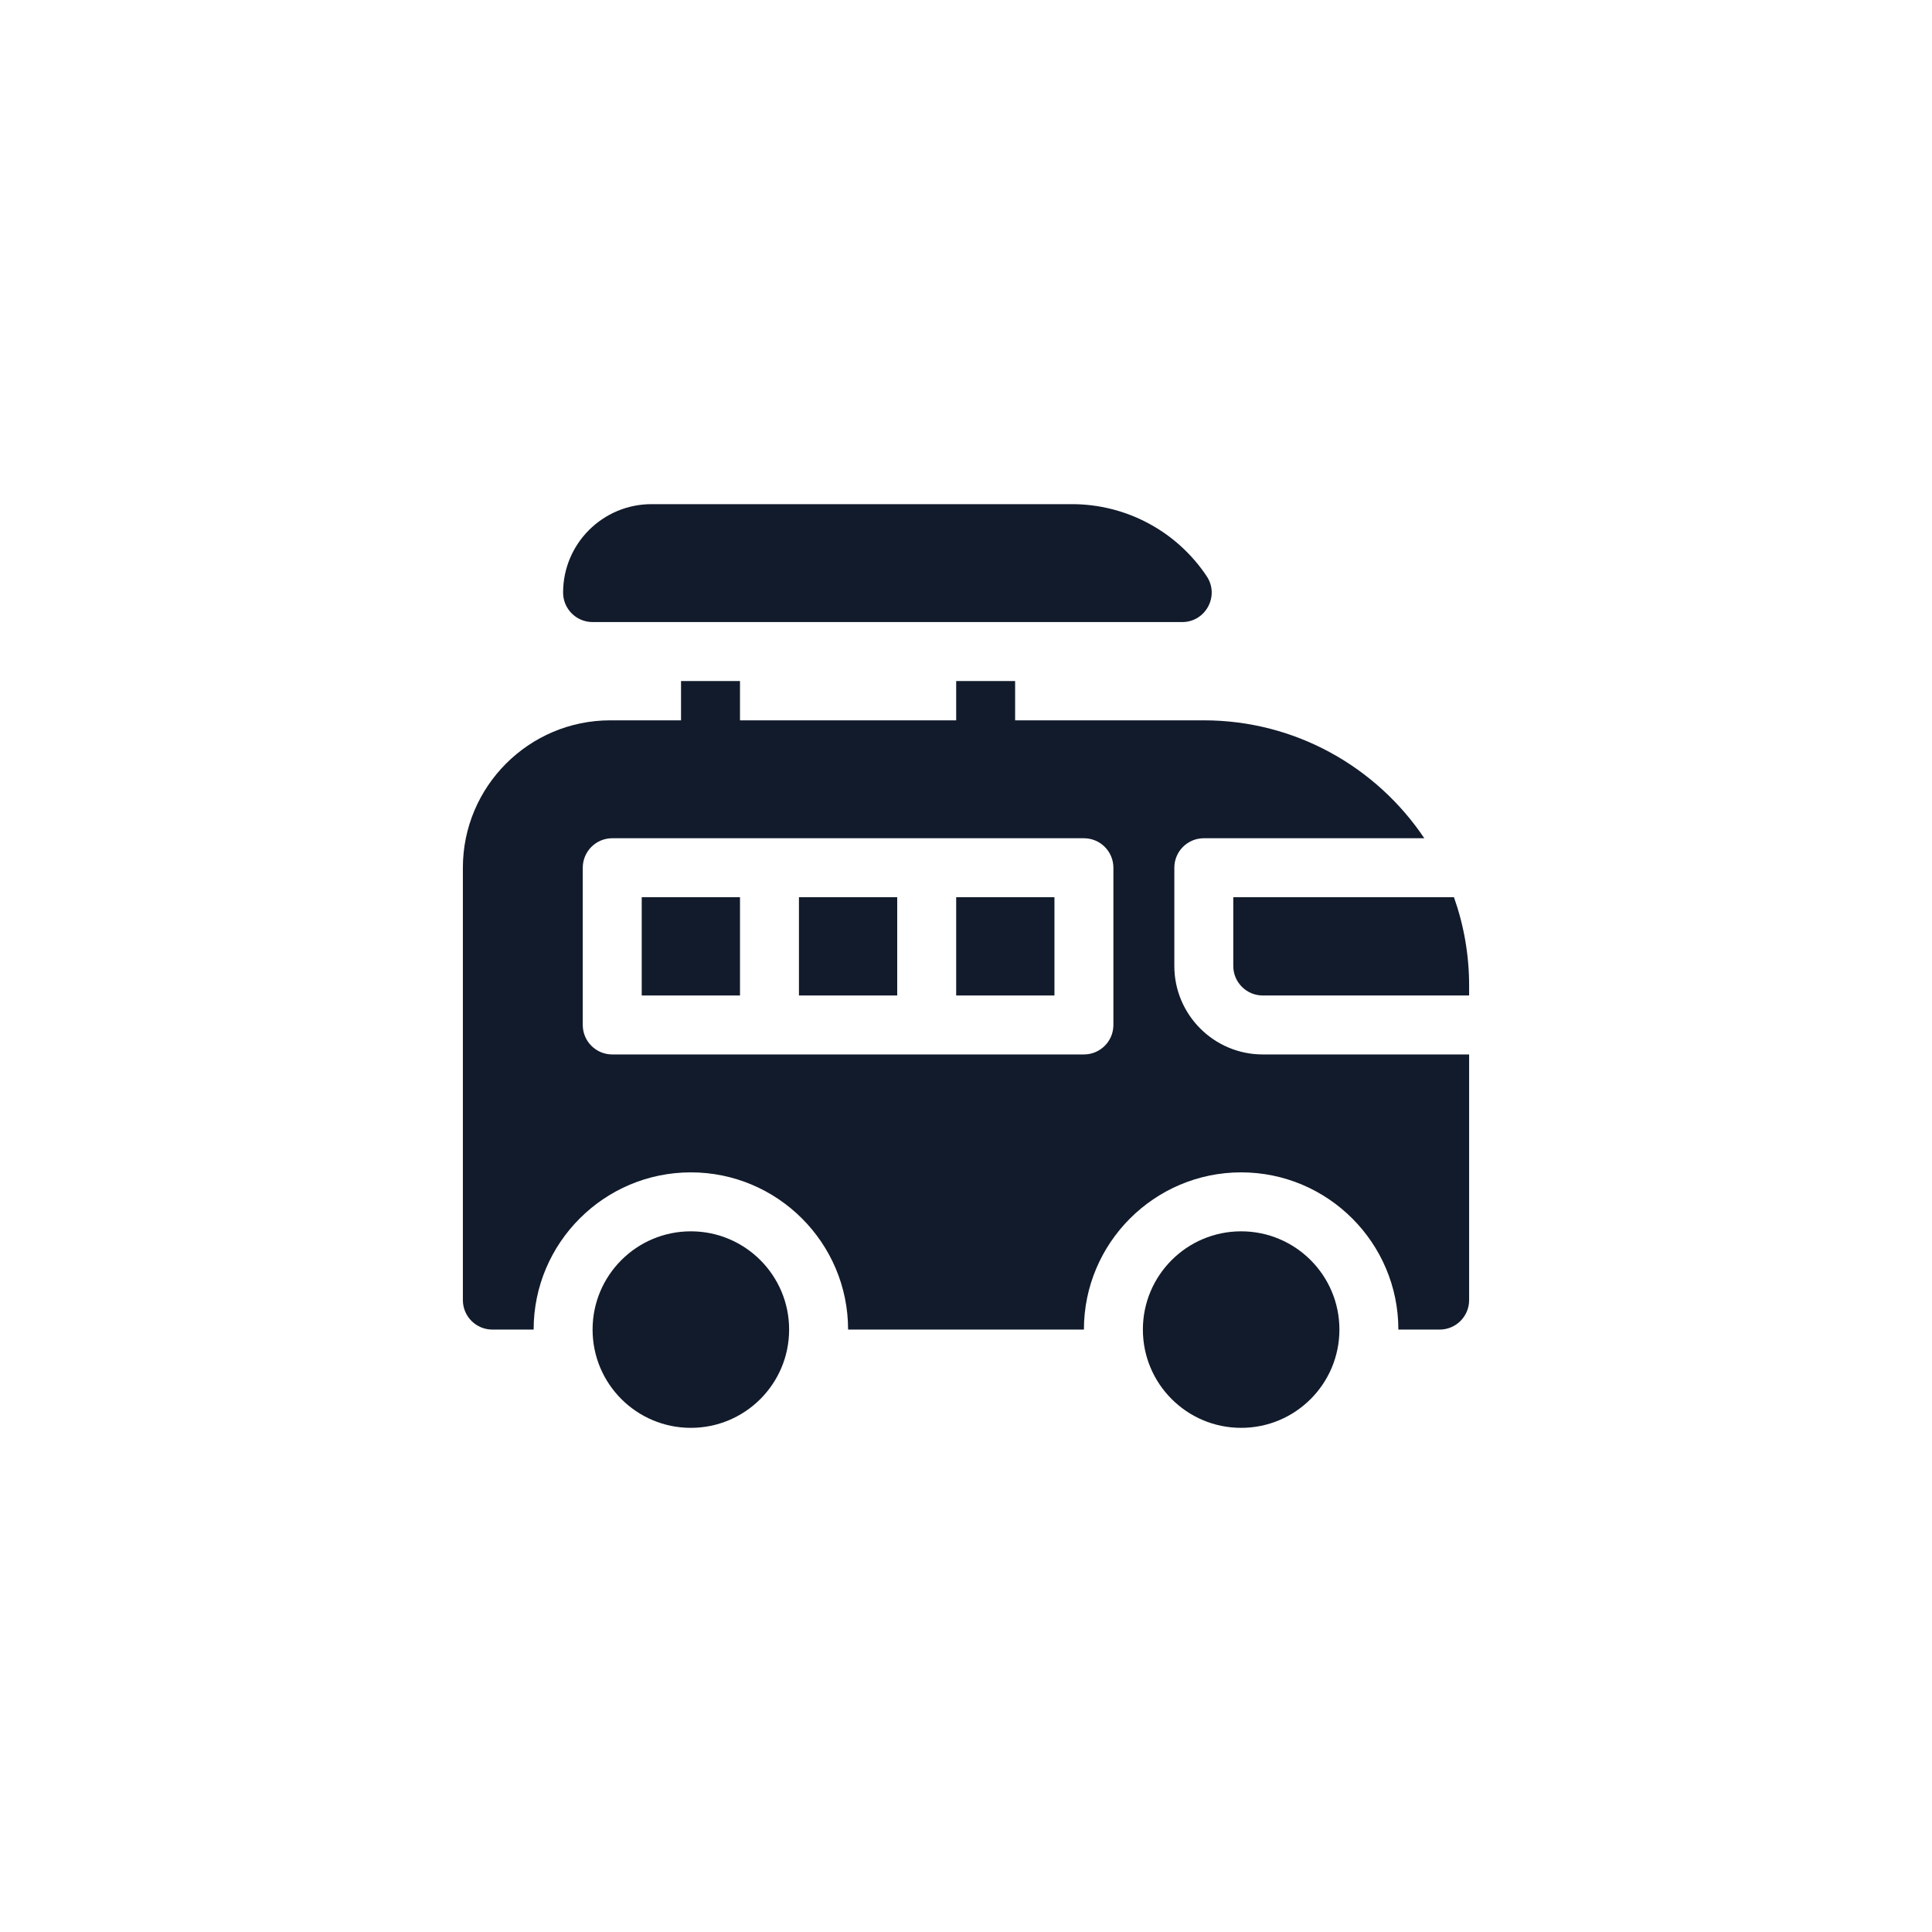 <?xml version="1.0" encoding="UTF-8"?> <svg xmlns="http://www.w3.org/2000/svg" width="96" height="96" viewBox="0 0 96 96" fill="none"><path d="M29.445 30.91H58.742C59.912 30.91 60.61 29.606 59.961 28.633C58.469 26.395 55.958 25.051 53.268 25.051H32.375C29.948 25.051 27.98 27.018 27.98 29.445C27.98 30.254 28.636 30.91 29.445 30.91Z" fill="#121B2B"></path><path d="M39.699 44.582H44.582V49.465H39.699V44.582Z" fill="#121B2B"></path><path d="M72.246 44.582H61.281V48C61.281 48.808 61.938 49.465 62.746 49.465H73V48.977C73 47.436 72.734 45.957 72.246 44.582Z" fill="#121B2B"></path><path d="M31.887 44.582H36.77V49.465H31.887V44.582Z" fill="#121B2B"></path><path d="M47.512 44.582H52.395V49.465H47.512V44.582Z" fill="#121B2B"></path><path d="M34.328 70.949C37.025 70.949 39.211 68.763 39.211 66.066C39.211 63.37 37.025 61.184 34.328 61.184C31.631 61.184 29.445 63.37 29.445 66.066C29.445 68.763 31.631 70.949 34.328 70.949Z" fill="#121B2B"></path><path d="M58.352 48V43.117C58.352 42.308 59.007 41.652 59.816 41.652H70.773C68.405 38.122 64.378 35.793 59.816 35.793H50.441V33.84H47.512V35.793H36.77V33.84H33.84V35.793H30.324C26.286 35.793 23 39.079 23 43.117V64.602C23 65.41 23.656 66.066 24.465 66.066H26.516C26.516 61.759 30.02 58.254 34.328 58.254C38.636 58.254 42.141 61.759 42.141 66.066H53.859C53.859 61.759 57.364 58.254 61.672 58.254C65.98 58.254 69.484 61.759 69.484 66.066H71.535C72.344 66.066 73 65.41 73 64.602V52.395H62.746C60.323 52.395 58.352 50.423 58.352 48ZM55.324 50.93C55.324 51.739 54.668 52.395 53.859 52.395H30.422C29.613 52.395 28.957 51.739 28.957 50.93V43.117C28.957 42.308 29.613 41.652 30.422 41.652H53.859C54.668 41.652 55.324 42.308 55.324 43.117V50.93Z" fill="#121B2B"></path><path d="M61.672 70.949C64.369 70.949 66.555 68.763 66.555 66.066C66.555 63.37 64.369 61.184 61.672 61.184C58.975 61.184 56.789 63.37 56.789 66.066C56.789 68.763 58.975 70.949 61.672 70.949Z" fill="#121B2B"></path></svg> 